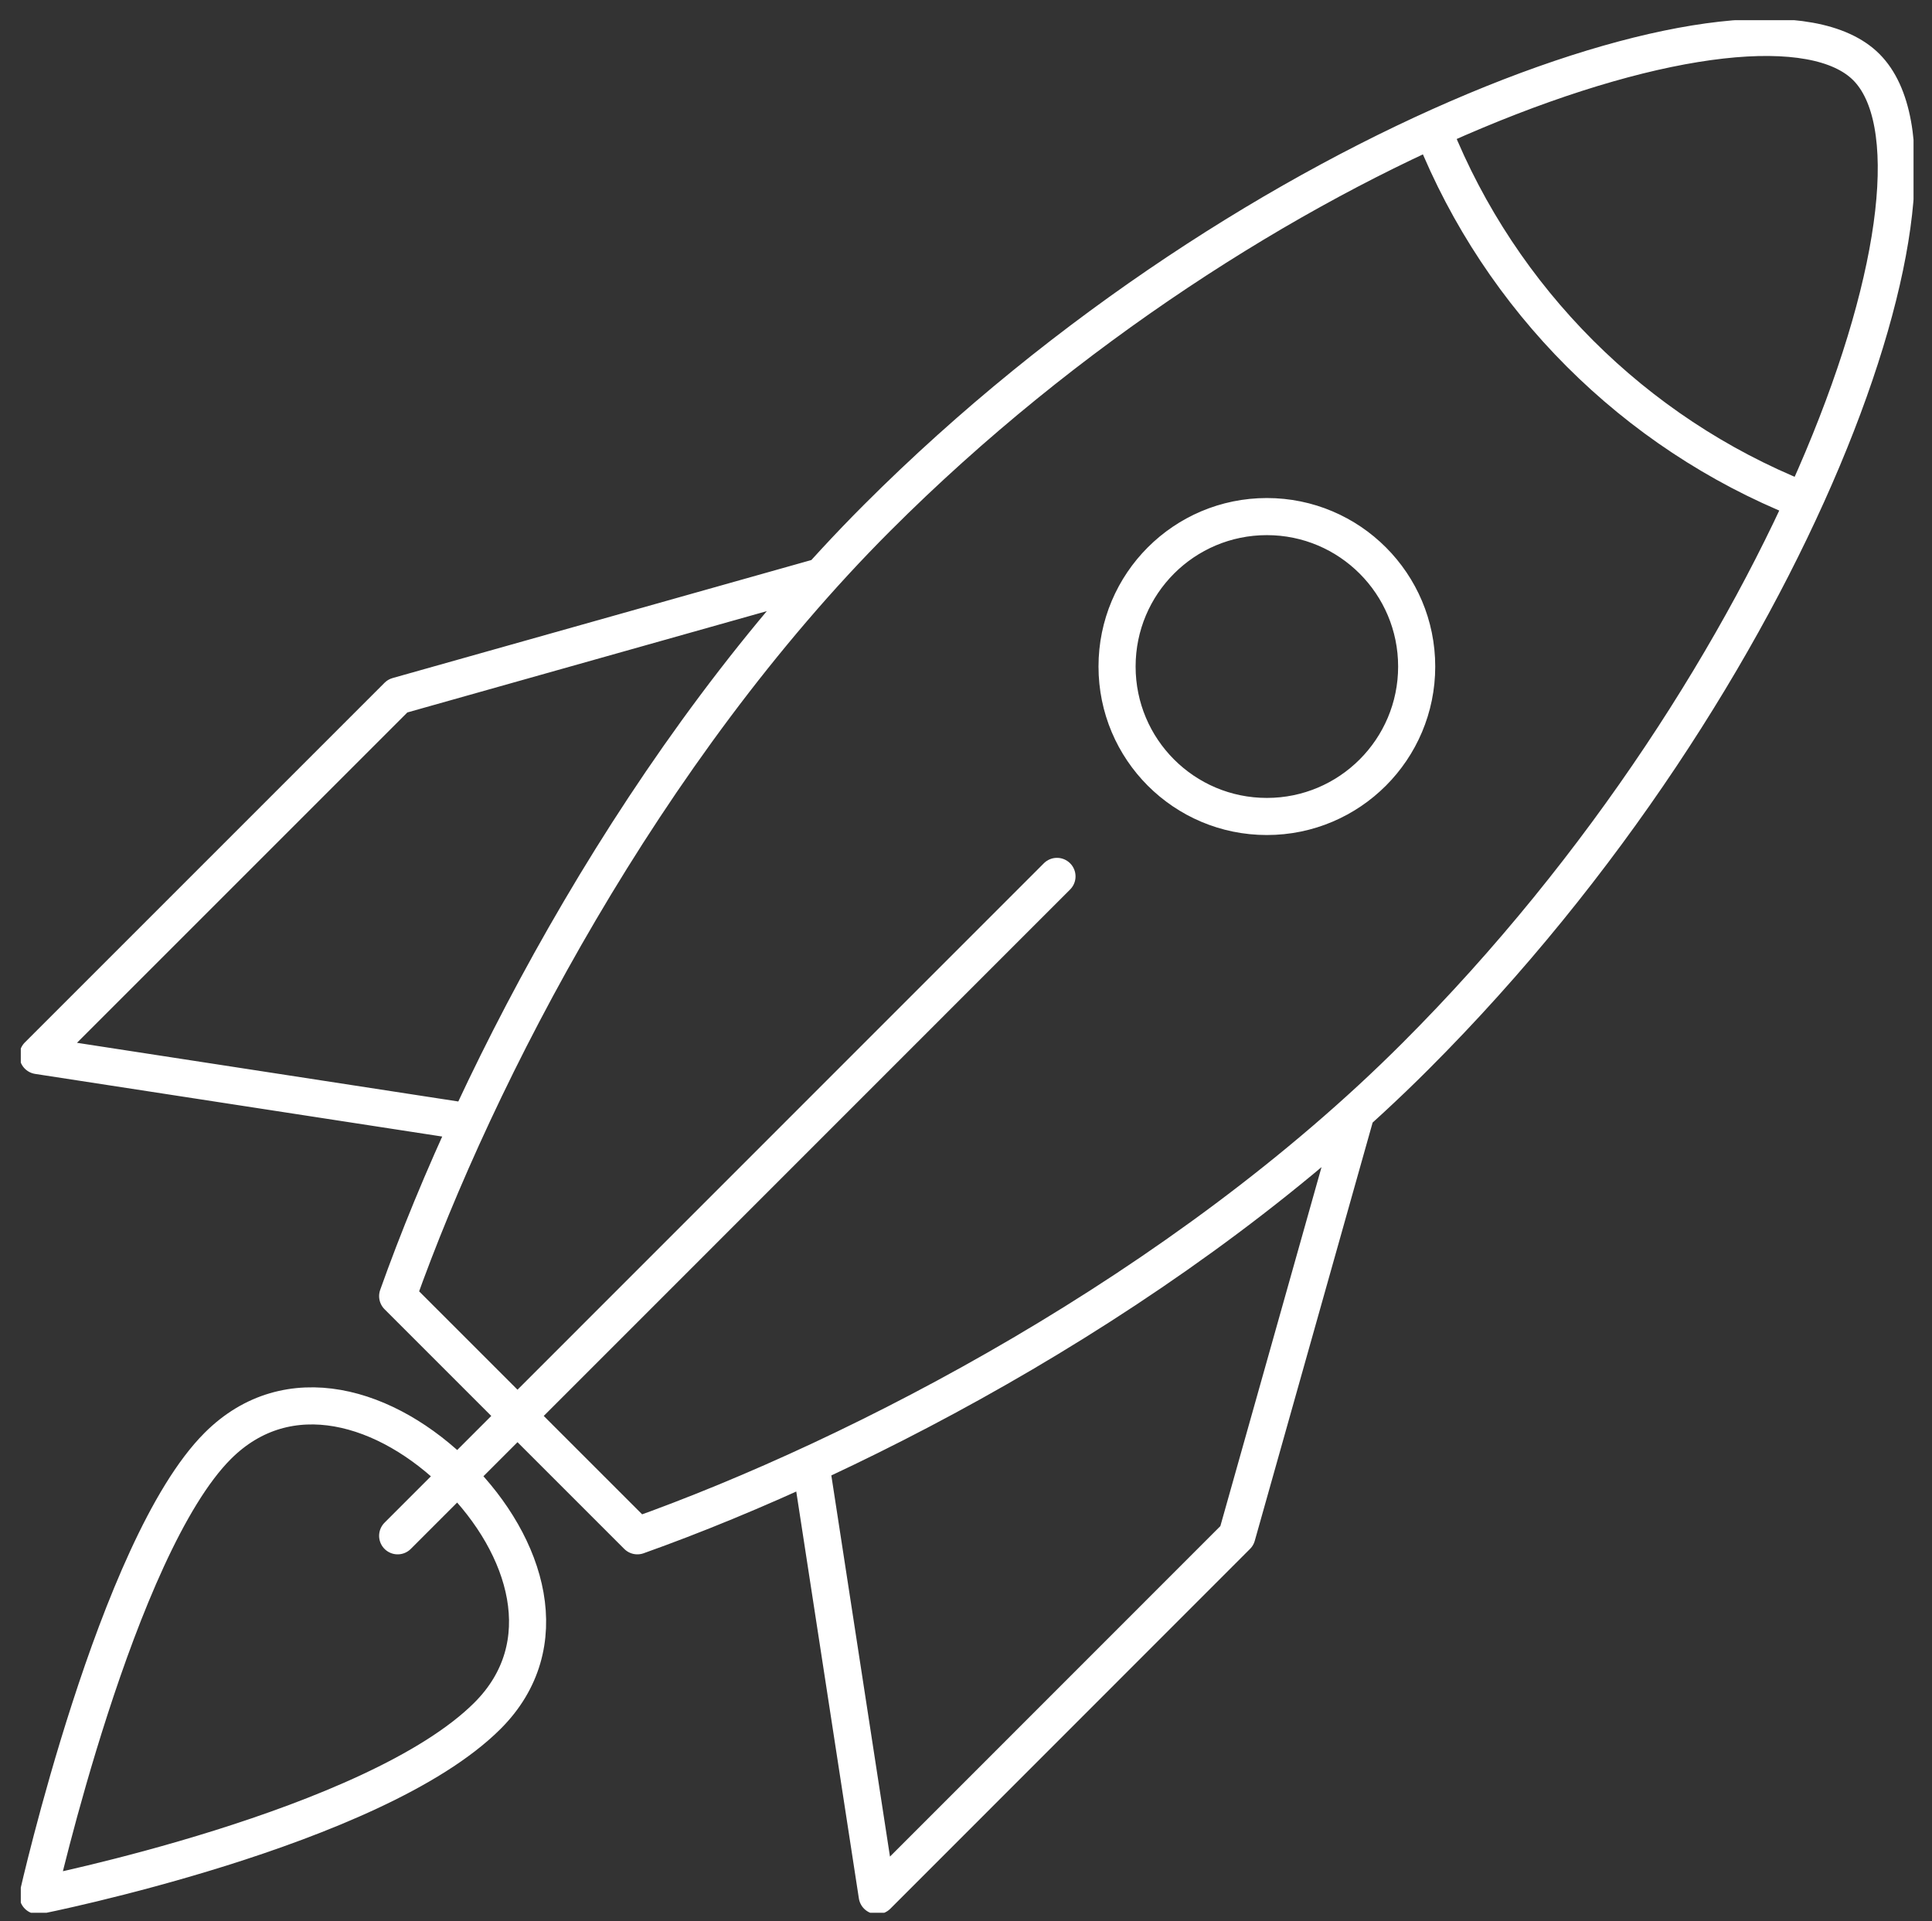 <svg enable-background="new 0 0 1328.3 1321" viewBox="0 0 1328.3 1321" xmlns="http://www.w3.org/2000/svg" xmlns:xlink="http://www.w3.org/1999/xlink"><rect x="0" y="0" width="1328.3" height="1321" fill="#333333" stroke="none"/><clipPath id="a"><path d="m14.3 13.9h1301.3v1301.3h-1301.3z"/></clipPath><path d="m726.7 602.6-453.3 453.4m49-284.6-296.3-45.6 247.3-247.3 290.9-82m-6.8 610.5 45.6 296.4 247.3-247.4 82-291m-597.2 414.7c48.3-48.3 27.7-116.6-20.6-164.9s-116.6-68.9-164.9-20.6c-69.5 69.5-123.6 309.2-123.6 309.2s231.3-45.9 309.1-123.7zm650.7-1088.5c46 114.7 137.5 206.2 252.2 252.2m-264.1 114.9c0-56.9-46.1-103.1-103-103.1s-103 46.1-103 103.1 46.1 103.1 103 103.1 103-46.2 103-103.1zm309.1-412.2c-71.5-71.5-418.6 48.4-680 309.9-160.2 160.3-275 381.5-329.7 535.2l164.8 164.8c153.6-54.7 374.8-169.5 535-329.8 260.6-260.6 382.4-607.6 309.9-680.1z" style="fill:none;stroke:#fff;stroke-width:25.512;stroke-linecap:round;stroke-linejoin:round;stroke-miterlimit:10;clip-path:url(#a)"/></svg>